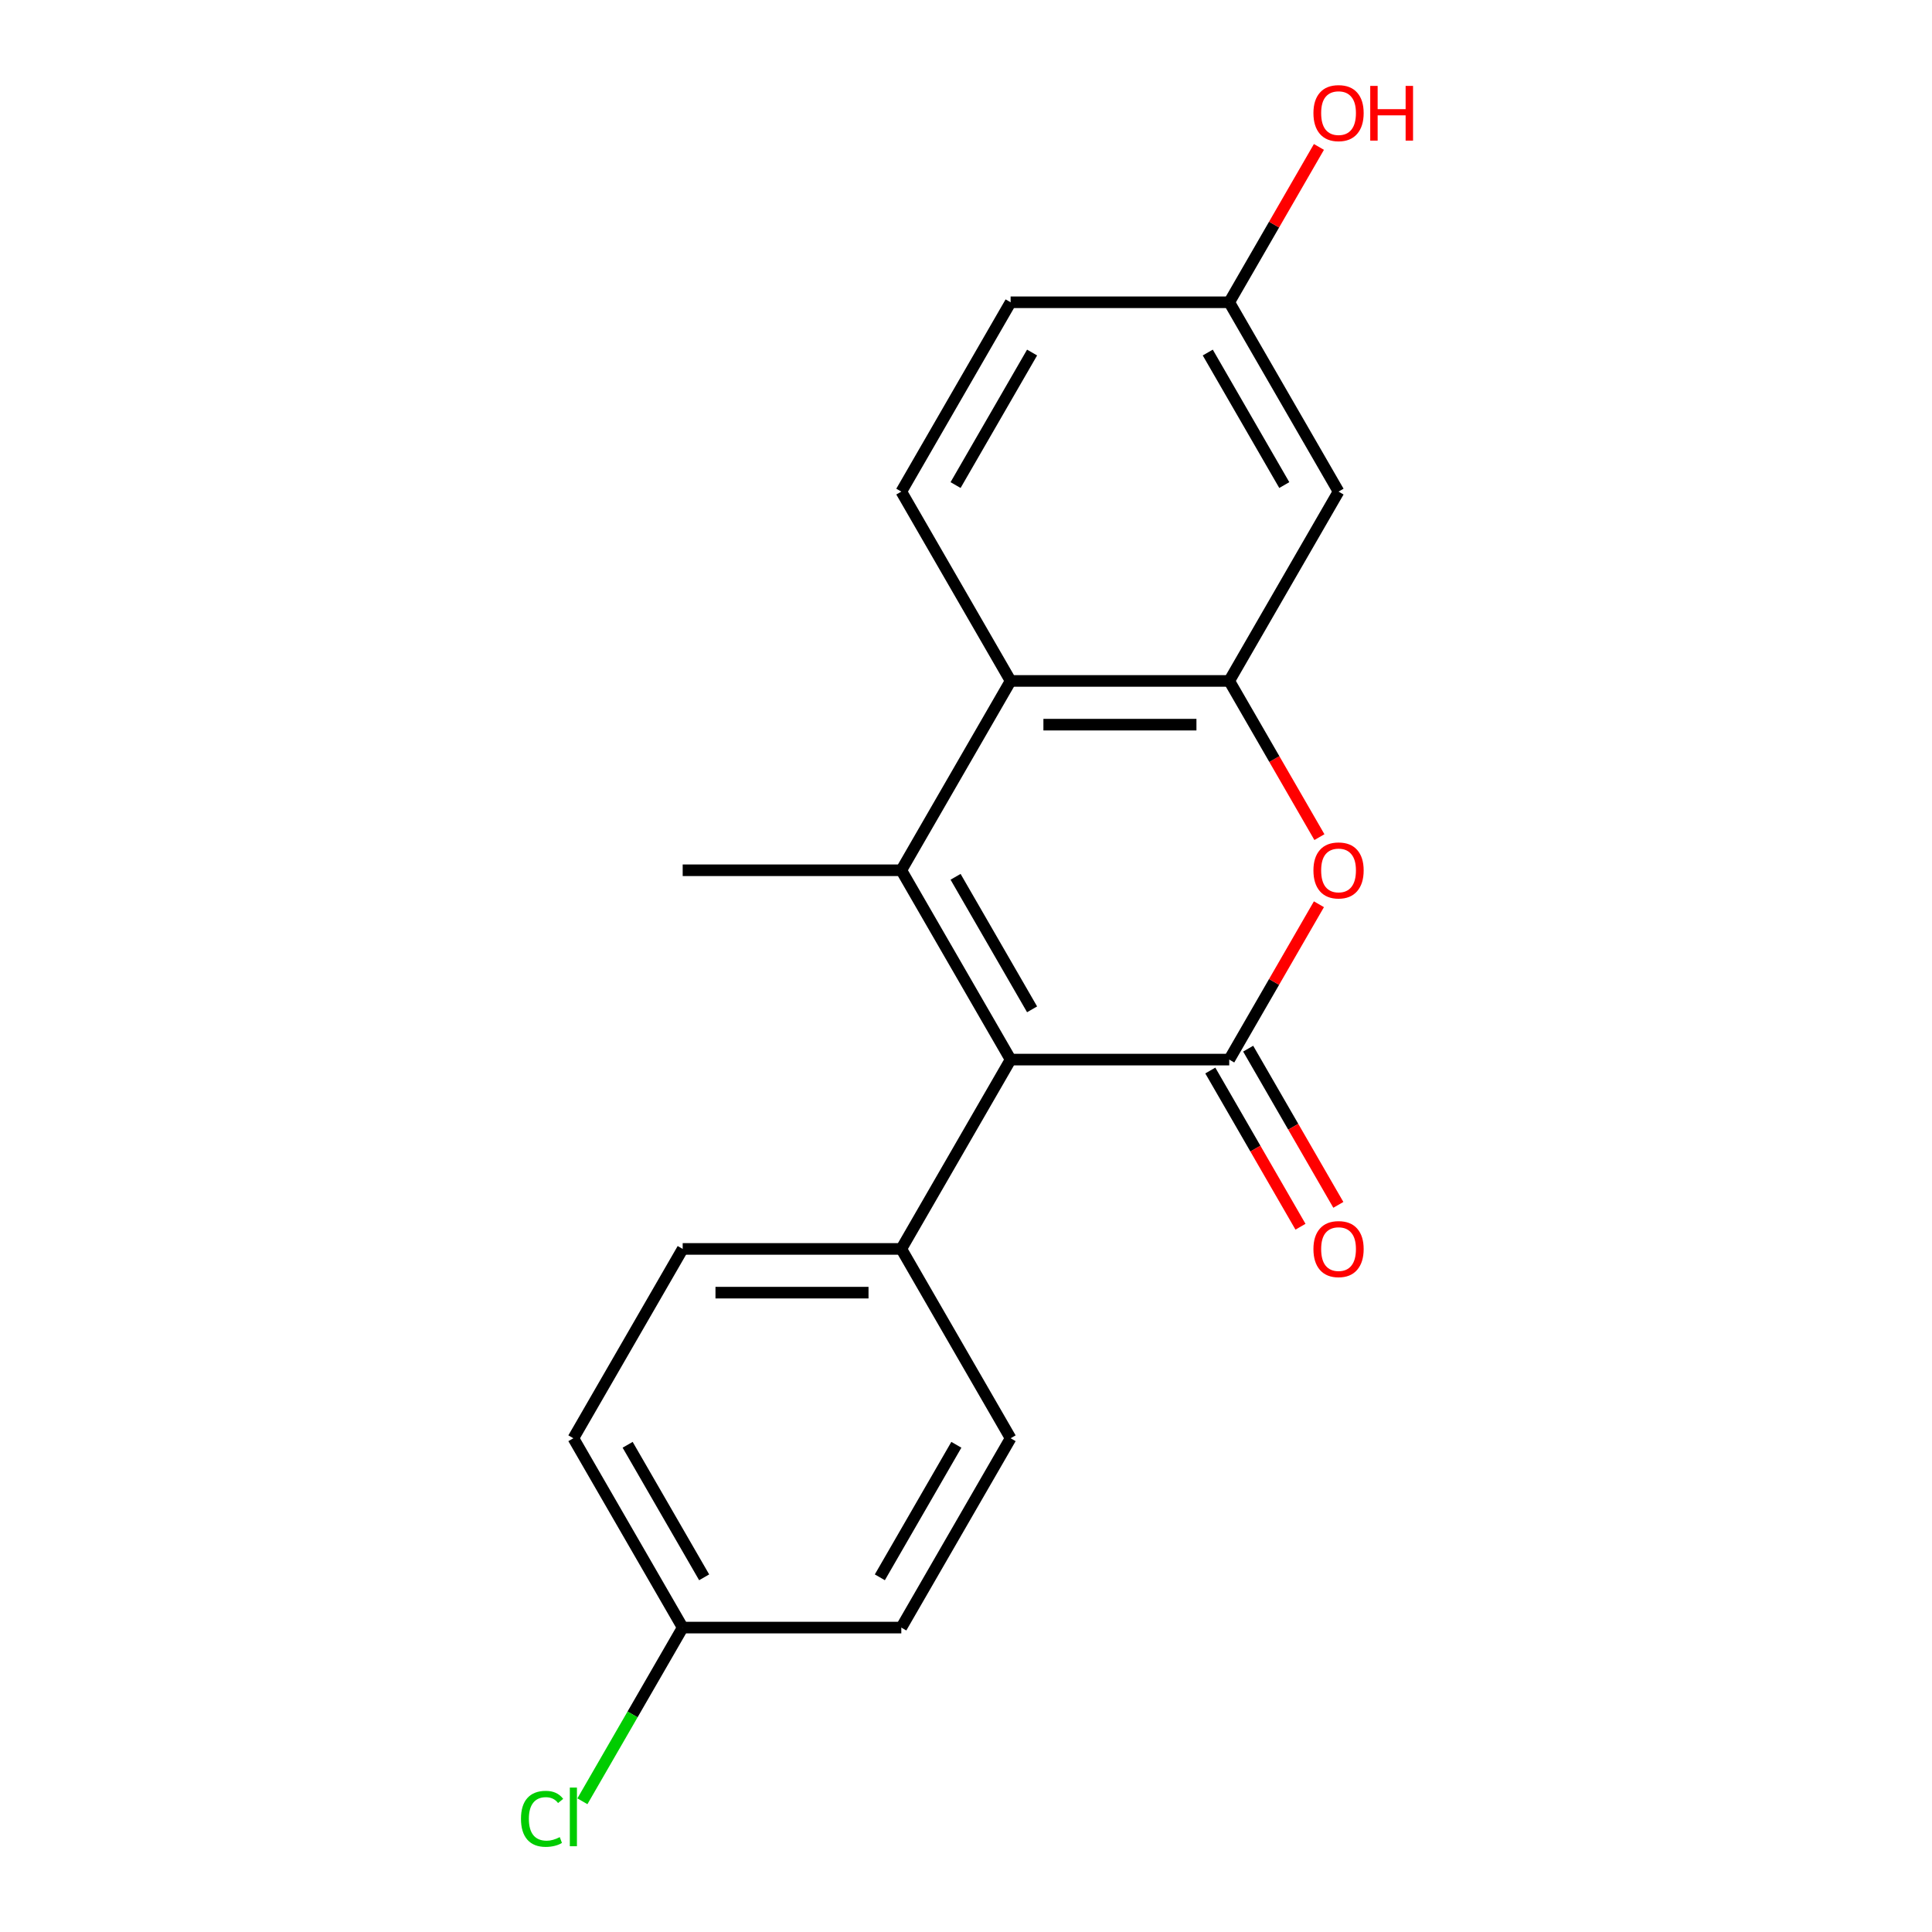 <?xml version='1.0' encoding='iso-8859-1'?>
<svg version='1.1' baseProfile='full'
              xmlns='http://www.w3.org/2000/svg'
                      xmlns:rdkit='http://www.rdkit.org/xml'
                      xmlns:xlink='http://www.w3.org/1999/xlink'
                  xml:space='preserve'
width='1000px' height='1000px' viewBox='0 0 1000 1000'>
<!-- END OF HEADER -->
<rect style='opacity:1.0;fill:#FFFFFF;stroke:none' width='1000' height='1000' x='0' y='0'> </rect>
<path class='bond-1' d='M 636.25,548.444 L 523.094,548.444' style='fill:none;fill-rule:evenodd;stroke:#000000;stroke-width:6px;stroke-linecap:butt;stroke-linejoin:miter;stroke-opacity:1' />
<path class='bond-2' d='M 636.25,548.444 L 659.462,508.24' style='fill:none;fill-rule:evenodd;stroke:#000000;stroke-width:6px;stroke-linecap:butt;stroke-linejoin:miter;stroke-opacity:1' />
<path class='bond-2' d='M 659.462,508.24 L 682.674,468.037' style='fill:none;fill-rule:evenodd;stroke:#FF0000;stroke-width:6px;stroke-linecap:butt;stroke-linejoin:miter;stroke-opacity:1' />
<path class='bond-8' d='M 626.451,554.102 L 649.789,594.526' style='fill:none;fill-rule:evenodd;stroke:#000000;stroke-width:6px;stroke-linecap:butt;stroke-linejoin:miter;stroke-opacity:1' />
<path class='bond-8' d='M 649.789,594.526 L 673.128,634.95' style='fill:none;fill-rule:evenodd;stroke:#FF0000;stroke-width:6px;stroke-linecap:butt;stroke-linejoin:miter;stroke-opacity:1' />
<path class='bond-8' d='M 646.05,542.786 L 669.389,583.21' style='fill:none;fill-rule:evenodd;stroke:#000000;stroke-width:6px;stroke-linecap:butt;stroke-linejoin:miter;stroke-opacity:1' />
<path class='bond-8' d='M 669.389,583.21 L 692.727,623.634' style='fill:none;fill-rule:evenodd;stroke:#FF0000;stroke-width:6px;stroke-linecap:butt;stroke-linejoin:miter;stroke-opacity:1' />
<path class='bond-0' d='M 466.515,450.448 L 523.094,548.444' style='fill:none;fill-rule:evenodd;stroke:#000000;stroke-width:6px;stroke-linecap:butt;stroke-linejoin:miter;stroke-opacity:1' />
<path class='bond-0' d='M 494.601,453.831 L 534.206,522.429' style='fill:none;fill-rule:evenodd;stroke:#000000;stroke-width:6px;stroke-linecap:butt;stroke-linejoin:miter;stroke-opacity:1' />
<path class='bond-12' d='M 466.515,450.448 L 353.359,450.448' style='fill:none;fill-rule:evenodd;stroke:#000000;stroke-width:6px;stroke-linecap:butt;stroke-linejoin:miter;stroke-opacity:1' />
<path class='bond-19' d='M 466.515,450.448 L 523.094,352.451' style='fill:none;fill-rule:evenodd;stroke:#000000;stroke-width:6px;stroke-linecap:butt;stroke-linejoin:miter;stroke-opacity:1' />
<path class='bond-6' d='M 523.094,548.444 L 466.515,646.441' style='fill:none;fill-rule:evenodd;stroke:#000000;stroke-width:6px;stroke-linecap:butt;stroke-linejoin:miter;stroke-opacity:1' />
<path class='bond-3' d='M 682.928,433.299 L 659.589,392.875' style='fill:none;fill-rule:evenodd;stroke:#FF0000;stroke-width:6px;stroke-linecap:butt;stroke-linejoin:miter;stroke-opacity:1' />
<path class='bond-3' d='M 659.589,392.875 L 636.25,352.451' style='fill:none;fill-rule:evenodd;stroke:#000000;stroke-width:6px;stroke-linecap:butt;stroke-linejoin:miter;stroke-opacity:1' />
<path class='bond-4' d='M 636.25,352.451 L 523.094,352.451' style='fill:none;fill-rule:evenodd;stroke:#000000;stroke-width:6px;stroke-linecap:butt;stroke-linejoin:miter;stroke-opacity:1' />
<path class='bond-4' d='M 619.277,375.082 L 540.067,375.082' style='fill:none;fill-rule:evenodd;stroke:#000000;stroke-width:6px;stroke-linecap:butt;stroke-linejoin:miter;stroke-opacity:1' />
<path class='bond-5' d='M 636.25,352.451 L 692.829,254.455' style='fill:none;fill-rule:evenodd;stroke:#000000;stroke-width:6px;stroke-linecap:butt;stroke-linejoin:miter;stroke-opacity:1' />
<path class='bond-7' d='M 523.094,352.451 L 466.515,254.455' style='fill:none;fill-rule:evenodd;stroke:#000000;stroke-width:6px;stroke-linecap:butt;stroke-linejoin:miter;stroke-opacity:1' />
<path class='bond-11' d='M 692.829,254.455 L 636.25,156.458' style='fill:none;fill-rule:evenodd;stroke:#000000;stroke-width:6px;stroke-linecap:butt;stroke-linejoin:miter;stroke-opacity:1' />
<path class='bond-11' d='M 664.743,251.071 L 625.138,182.473' style='fill:none;fill-rule:evenodd;stroke:#000000;stroke-width:6px;stroke-linecap:butt;stroke-linejoin:miter;stroke-opacity:1' />
<path class='bond-9' d='M 466.515,646.441 L 353.359,646.441' style='fill:none;fill-rule:evenodd;stroke:#000000;stroke-width:6px;stroke-linecap:butt;stroke-linejoin:miter;stroke-opacity:1' />
<path class='bond-9' d='M 449.542,669.072 L 370.332,669.072' style='fill:none;fill-rule:evenodd;stroke:#000000;stroke-width:6px;stroke-linecap:butt;stroke-linejoin:miter;stroke-opacity:1' />
<path class='bond-10' d='M 466.515,646.441 L 523.094,744.437' style='fill:none;fill-rule:evenodd;stroke:#000000;stroke-width:6px;stroke-linecap:butt;stroke-linejoin:miter;stroke-opacity:1' />
<path class='bond-21' d='M 466.515,254.455 L 523.094,156.458' style='fill:none;fill-rule:evenodd;stroke:#000000;stroke-width:6px;stroke-linecap:butt;stroke-linejoin:miter;stroke-opacity:1' />
<path class='bond-21' d='M 494.601,251.071 L 534.206,182.473' style='fill:none;fill-rule:evenodd;stroke:#000000;stroke-width:6px;stroke-linecap:butt;stroke-linejoin:miter;stroke-opacity:1' />
<path class='bond-15' d='M 353.359,646.441 L 296.78,744.437' style='fill:none;fill-rule:evenodd;stroke:#000000;stroke-width:6px;stroke-linecap:butt;stroke-linejoin:miter;stroke-opacity:1' />
<path class='bond-16' d='M 523.094,744.437 L 466.515,842.434' style='fill:none;fill-rule:evenodd;stroke:#000000;stroke-width:6px;stroke-linecap:butt;stroke-linejoin:miter;stroke-opacity:1' />
<path class='bond-16' d='M 495.008,747.821 L 455.403,816.419' style='fill:none;fill-rule:evenodd;stroke:#000000;stroke-width:6px;stroke-linecap:butt;stroke-linejoin:miter;stroke-opacity:1' />
<path class='bond-13' d='M 636.25,156.458 L 523.094,156.458' style='fill:none;fill-rule:evenodd;stroke:#000000;stroke-width:6px;stroke-linecap:butt;stroke-linejoin:miter;stroke-opacity:1' />
<path class='bond-18' d='M 636.25,156.458 L 659.462,116.254' style='fill:none;fill-rule:evenodd;stroke:#000000;stroke-width:6px;stroke-linecap:butt;stroke-linejoin:miter;stroke-opacity:1' />
<path class='bond-18' d='M 659.462,116.254 L 682.674,76.05' style='fill:none;fill-rule:evenodd;stroke:#FF0000;stroke-width:6px;stroke-linecap:butt;stroke-linejoin:miter;stroke-opacity:1' />
<path class='bond-14' d='M 353.359,842.434 L 466.515,842.434' style='fill:none;fill-rule:evenodd;stroke:#000000;stroke-width:6px;stroke-linecap:butt;stroke-linejoin:miter;stroke-opacity:1' />
<path class='bond-17' d='M 353.359,842.434 L 327.404,887.389' style='fill:none;fill-rule:evenodd;stroke:#000000;stroke-width:6px;stroke-linecap:butt;stroke-linejoin:miter;stroke-opacity:1' />
<path class='bond-17' d='M 327.404,887.389 L 301.449,932.344' style='fill:none;fill-rule:evenodd;stroke:#00CC00;stroke-width:6px;stroke-linecap:butt;stroke-linejoin:miter;stroke-opacity:1' />
<path class='bond-20' d='M 353.359,842.434 L 296.78,744.437' style='fill:none;fill-rule:evenodd;stroke:#000000;stroke-width:6px;stroke-linecap:butt;stroke-linejoin:miter;stroke-opacity:1' />
<path class='bond-20' d='M 364.471,816.419 L 324.866,747.821' style='fill:none;fill-rule:evenodd;stroke:#000000;stroke-width:6px;stroke-linecap:butt;stroke-linejoin:miter;stroke-opacity:1' />
<path  class='atom-3' d='M 679.829 450.528
Q 679.829 443.728, 683.189 439.928
Q 686.549 436.128, 692.829 436.128
Q 699.109 436.128, 702.469 439.928
Q 705.829 443.728, 705.829 450.528
Q 705.829 457.408, 702.429 461.328
Q 699.029 465.208, 692.829 465.208
Q 686.589 465.208, 683.189 461.328
Q 679.829 457.448, 679.829 450.528
M 692.829 462.008
Q 697.149 462.008, 699.469 459.128
Q 701.829 456.208, 701.829 450.528
Q 701.829 444.968, 699.469 442.168
Q 697.149 439.328, 692.829 439.328
Q 688.509 439.328, 686.149 442.128
Q 683.829 444.928, 683.829 450.528
Q 683.829 456.248, 686.149 459.128
Q 688.509 462.008, 692.829 462.008
' fill='#FF0000'/>
<path  class='atom-9' d='M 679.829 646.521
Q 679.829 639.721, 683.189 635.921
Q 686.549 632.121, 692.829 632.121
Q 699.109 632.121, 702.469 635.921
Q 705.829 639.721, 705.829 646.521
Q 705.829 653.401, 702.429 657.321
Q 699.029 661.201, 692.829 661.201
Q 686.589 661.201, 683.189 657.321
Q 679.829 653.441, 679.829 646.521
M 692.829 658.001
Q 697.149 658.001, 699.469 655.121
Q 701.829 652.201, 701.829 646.521
Q 701.829 640.961, 699.469 638.161
Q 697.149 635.321, 692.829 635.321
Q 688.509 635.321, 686.149 638.121
Q 683.829 640.921, 683.829 646.521
Q 683.829 652.241, 686.149 655.121
Q 688.509 658.001, 692.829 658.001
' fill='#FF0000'/>
<path  class='atom-18' d='M 269.66 941.41
Q 269.66 934.37, 272.94 930.69
Q 276.26 926.97, 282.54 926.97
Q 288.38 926.97, 291.5 931.09
L 288.86 933.25
Q 286.58 930.25, 282.54 930.25
Q 278.26 930.25, 275.98 933.13
Q 273.74 935.97, 273.74 941.41
Q 273.74 947.01, 276.06 949.89
Q 278.42 952.77, 282.98 952.77
Q 286.1 952.77, 289.74 950.89
L 290.86 953.89
Q 289.38 954.85, 287.14 955.41
Q 284.9 955.97, 282.42 955.97
Q 276.26 955.97, 272.94 952.21
Q 269.66 948.45, 269.66 941.41
' fill='#00CC00'/>
<path  class='atom-18' d='M 294.94 925.25
L 298.62 925.25
L 298.62 955.61
L 294.94 955.61
L 294.94 925.25
' fill='#00CC00'/>
<path  class='atom-19' d='M 679.829 58.541
Q 679.829 51.742, 683.189 47.941
Q 686.549 44.142, 692.829 44.142
Q 699.109 44.142, 702.469 47.941
Q 705.829 51.742, 705.829 58.541
Q 705.829 65.421, 702.429 69.341
Q 699.029 73.222, 692.829 73.222
Q 686.589 73.222, 683.189 69.341
Q 679.829 65.462, 679.829 58.541
M 692.829 70.022
Q 697.149 70.022, 699.469 67.141
Q 701.829 64.222, 701.829 58.541
Q 701.829 52.981, 699.469 50.181
Q 697.149 47.342, 692.829 47.342
Q 688.509 47.342, 686.149 50.142
Q 683.829 52.941, 683.829 58.541
Q 683.829 64.261, 686.149 67.141
Q 688.509 70.022, 692.829 70.022
' fill='#FF0000'/>
<path  class='atom-19' d='M 709.229 44.462
L 713.069 44.462
L 713.069 56.502
L 727.549 56.502
L 727.549 44.462
L 731.389 44.462
L 731.389 72.781
L 727.549 72.781
L 727.549 59.702
L 713.069 59.702
L 713.069 72.781
L 709.229 72.781
L 709.229 44.462
' fill='#FF0000'/>
</svg>
